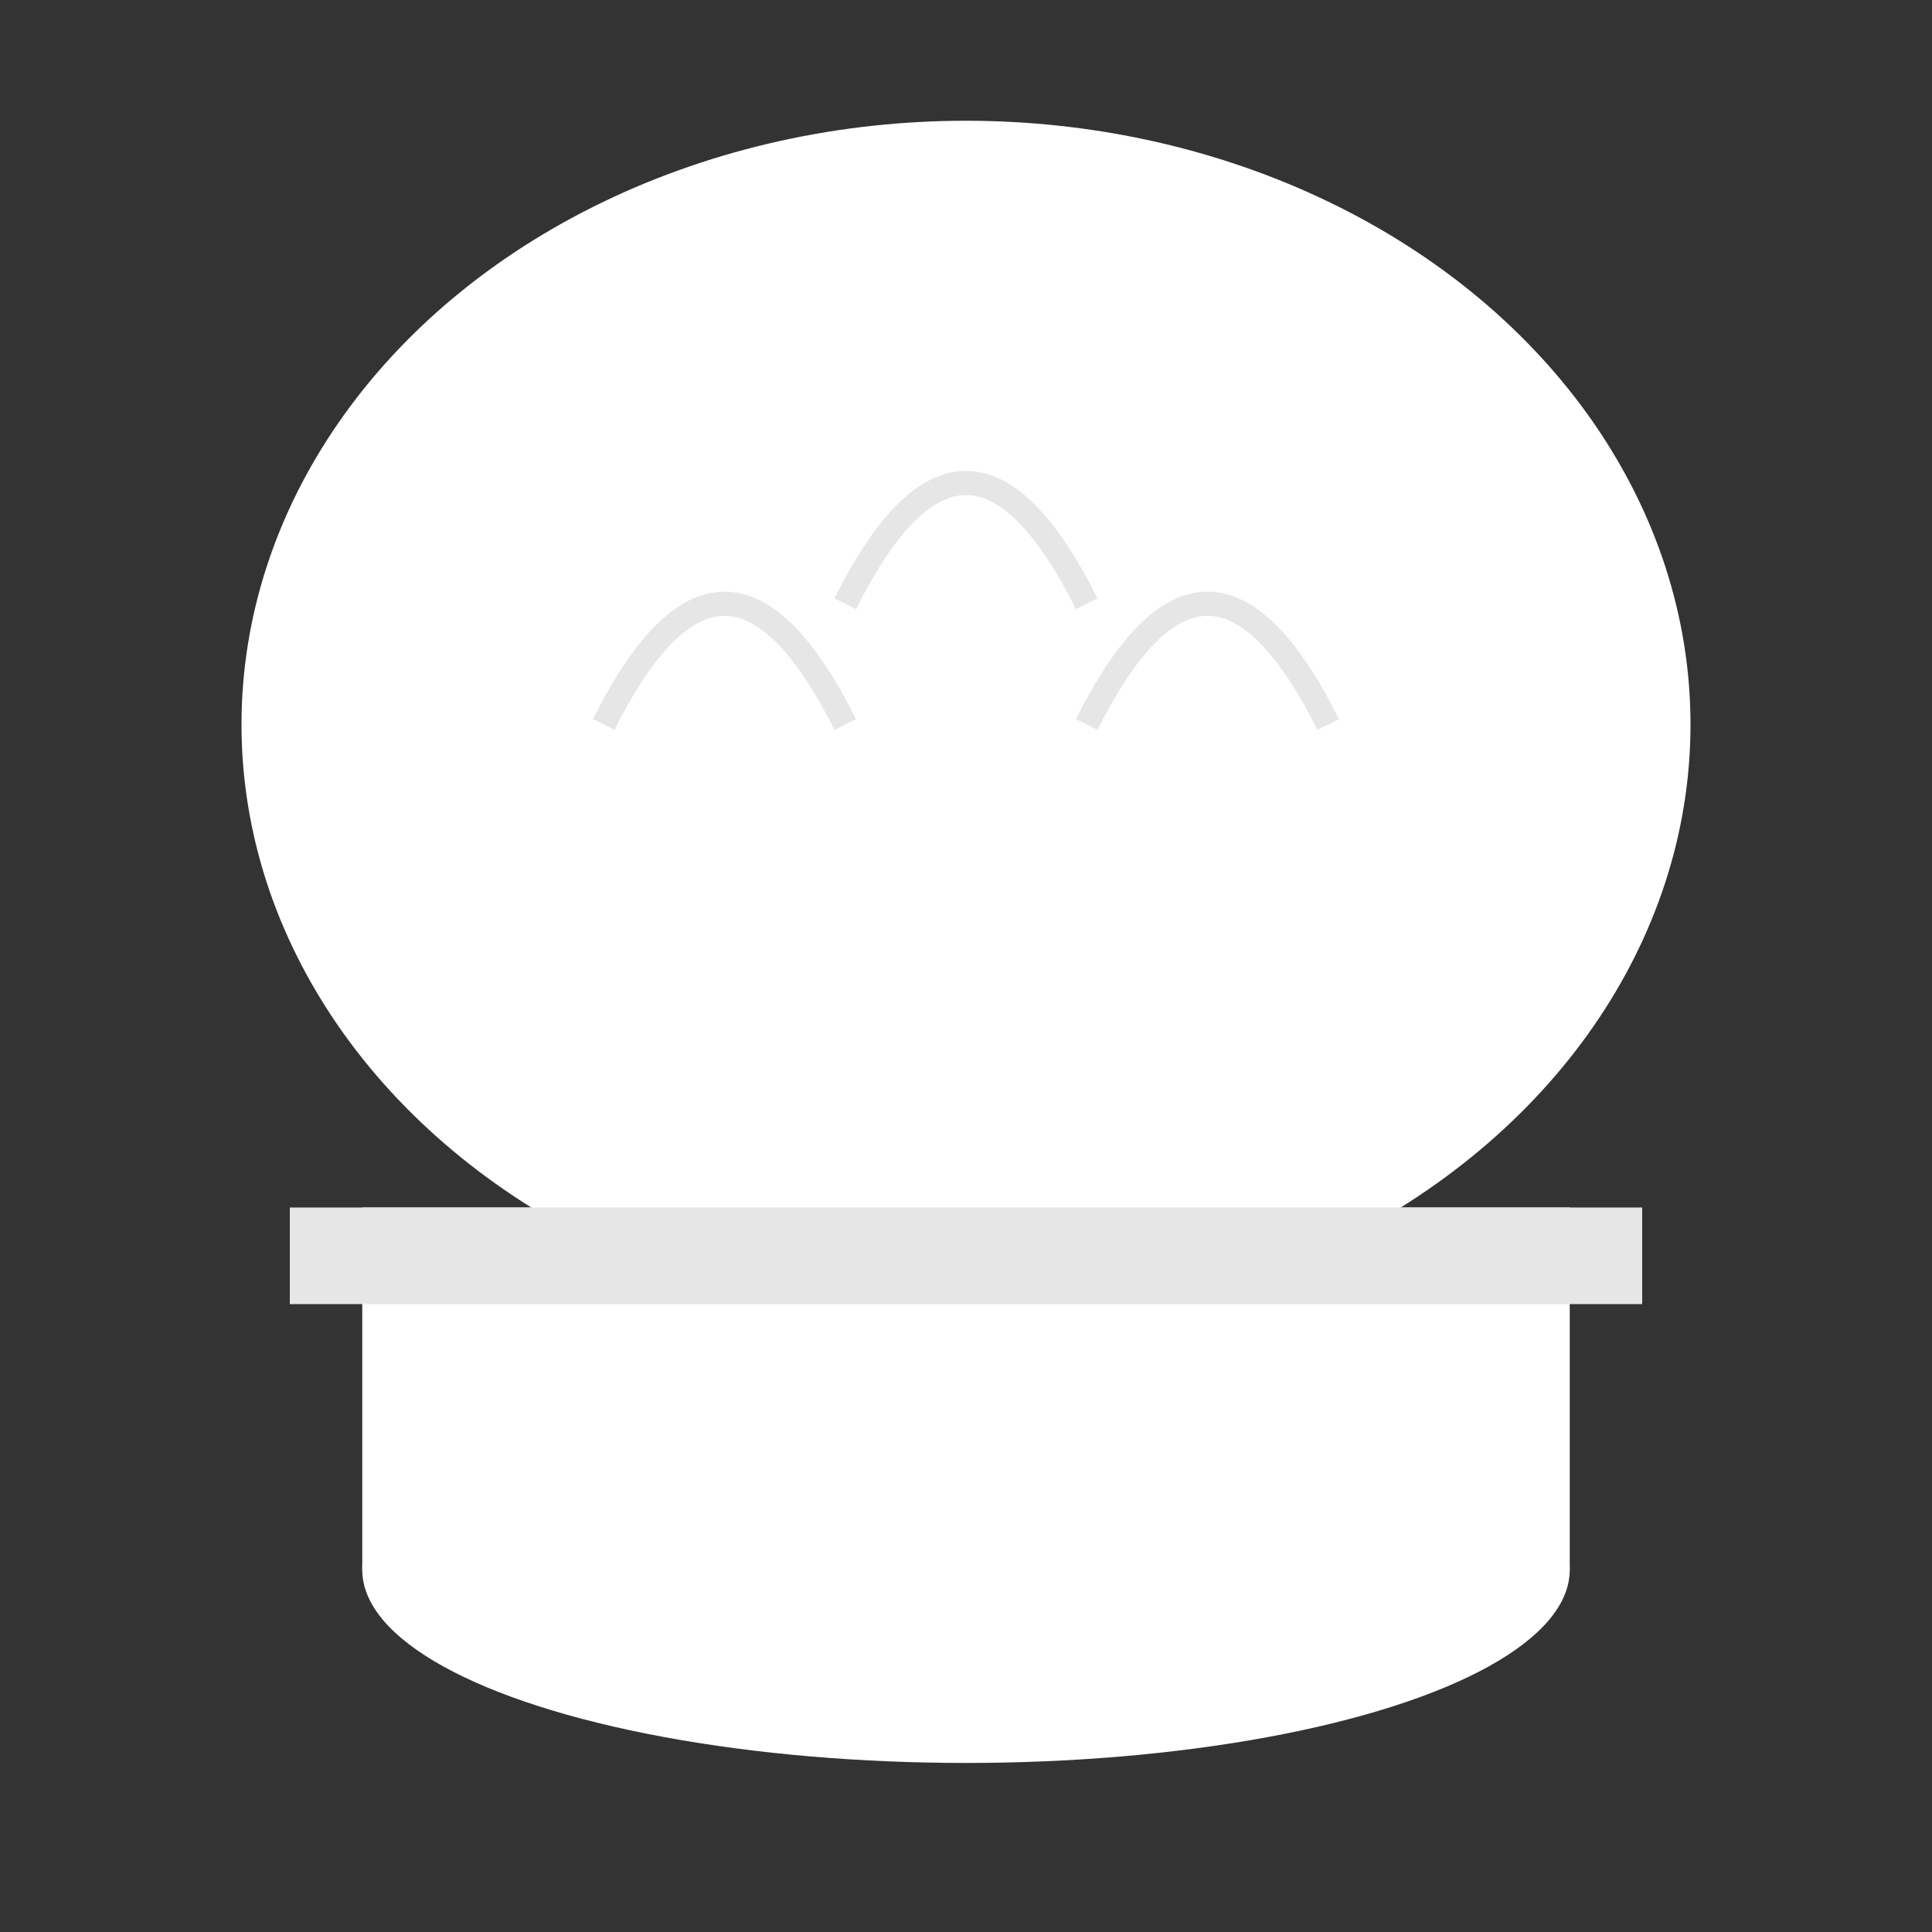 <svg viewBox="0 0 80 80" xmlns="http://www.w3.org/2000/svg">
  <rect x="0" y="0" width="80" height="80" fill="#333333" stroke="none"/>
  <!-- Chef hat base -->
  <ellipse cx="40" cy="65" rx="25" ry="8" fill="#FFFFFF"/>
  <rect x="15" y="50" width="50" height="15" fill="#FFFFFF"/>
  
  <!-- Chef hat top -->
  <ellipse cx="40" cy="30" rx="30" ry="25" fill="#FFFFFF"/>
  
  <!-- Hat band -->
  <rect x="12" y="50" width="56" height="4" fill="#E6E6E6"/>
  
  <!-- Hat pleats -->
  <path d="M25 30 Q30 20 35 30" stroke="#E6E6E6" stroke-width="1" fill="none"/>
  <path d="M35 25 Q40 15 45 25" stroke="#E6E6E6" stroke-width="1" fill="none"/>
  <path d="M45 30 Q50 20 55 30" stroke="#E6E6E6" stroke-width="1" fill="none"/>
</svg>